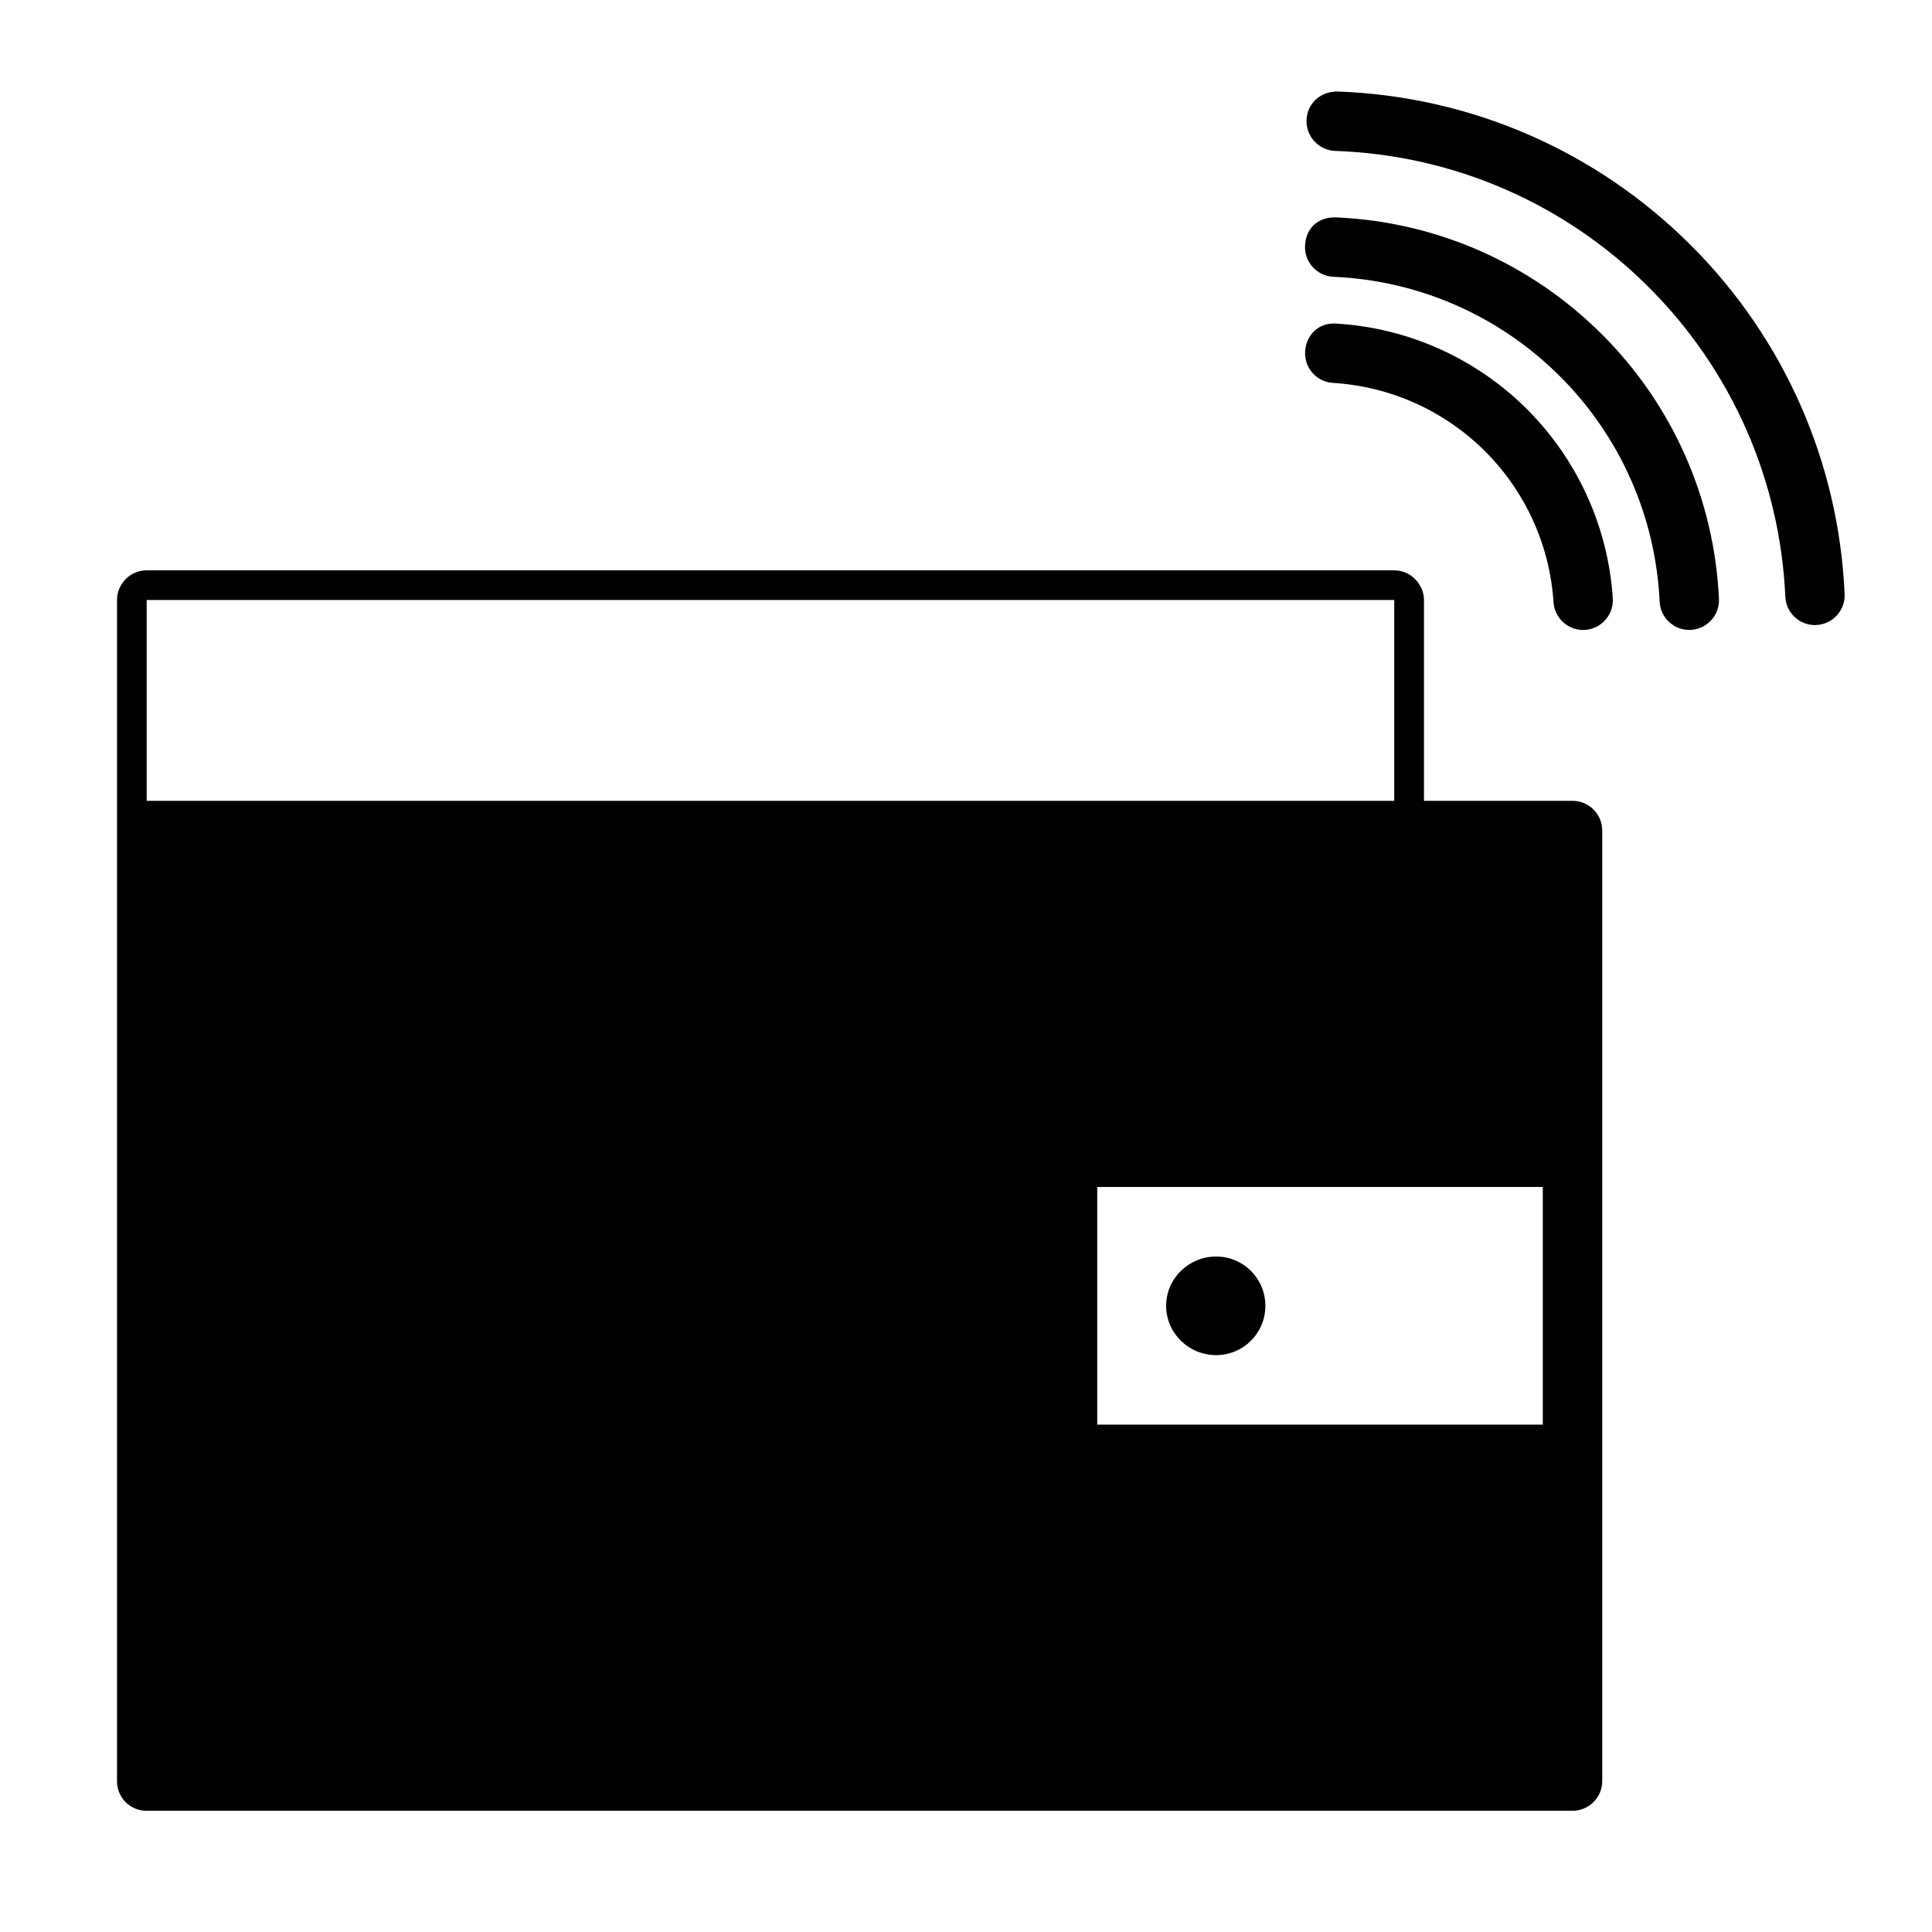 <?xml version="1.0" encoding="UTF-8"?>
<!-- Uploaded to: SVG Repo, www.svgrepo.com, Generator: SVG Repo Mixer Tools -->
<svg fill="#000000" width="800px" height="800px" version="1.1" viewBox="144 144 512 512" xmlns="http://www.w3.org/2000/svg">
 <g>
  <path d="m560.73 356.23h-39.359v-53.215c0-4.25-3.621-7.871-7.871-7.871h-330.62c-4.41 0-7.871 3.621-7.871 7.871v312.99c0 4.41 3.465 7.871 7.871 7.871h377.86c4.25 0 7.871-3.465 7.871-7.871v-251.91c0-4.406-3.621-7.871-7.871-7.871zm-125.95 165.31v-62.977h118.08v62.977zm-251.91-218.53h330.62v53.215h-330.62z"/>
  <path d="m466.27 476.99c-7.242 0-13.227 5.824-13.227 13.066 0 7.242 5.984 13.066 13.227 13.066s13.066-5.824 13.066-13.066c0-7.242-5.824-13.066-13.066-13.066z"/>
  <path d="m498.2 229.76c-4.723-0.395-8.078 3.039-8.328 7.383s3.039 8.078 7.383 8.328c15.207 0.93 29.52 7.367 40.32 18.137 10.707 10.707 17.145 24.906 18.121 39.988 0.285 4.156 3.731 7.352 7.84 7.352 0.188 0 0.348 0 0.535-0.016 4.328-0.301 7.606-4.031 7.336-8.375-1.242-18.879-9.305-36.668-22.703-50.082-13.523-13.504-31.469-21.566-50.504-22.715z"/>
  <path d="m498.05 201.61c-5.117-0.141-8.031 3.195-8.203 7.543-0.188 4.344 3.195 8.016 7.543 8.203 22.656 0.977 43.988 10.344 60.047 26.402 15.965 15.965 25.316 37.141 26.387 59.672 0.188 4.219 3.668 7.512 7.856 7.512 0.125 0 0.25 0 0.363-0.016 4.328-0.203 7.699-3.891 7.496-8.219-1.227-26.449-12.234-51.34-30.969-70.062-18.863-18.867-43.91-29.887-70.52-31.035z"/>
  <path d="m592.14 209.04c-25.066-25.066-58.363-39.551-93.738-40.793-4.629 0.031-7.996 3.258-8.156 7.59-0.156 4.344 3.258 7.996 7.59 8.156 31.395 1.086 60.93 13.949 83.16 36.18 21.914 21.914 34.746 51.012 36.133 81.949 0.188 4.234 3.652 7.527 7.856 7.527 0.109 0 0.234 0 0.348-0.016 4.328-0.188 7.699-3.856 7.512-8.203-1.551-34.895-16.004-67.688-40.703-92.391z"/>
 </g>
</svg>